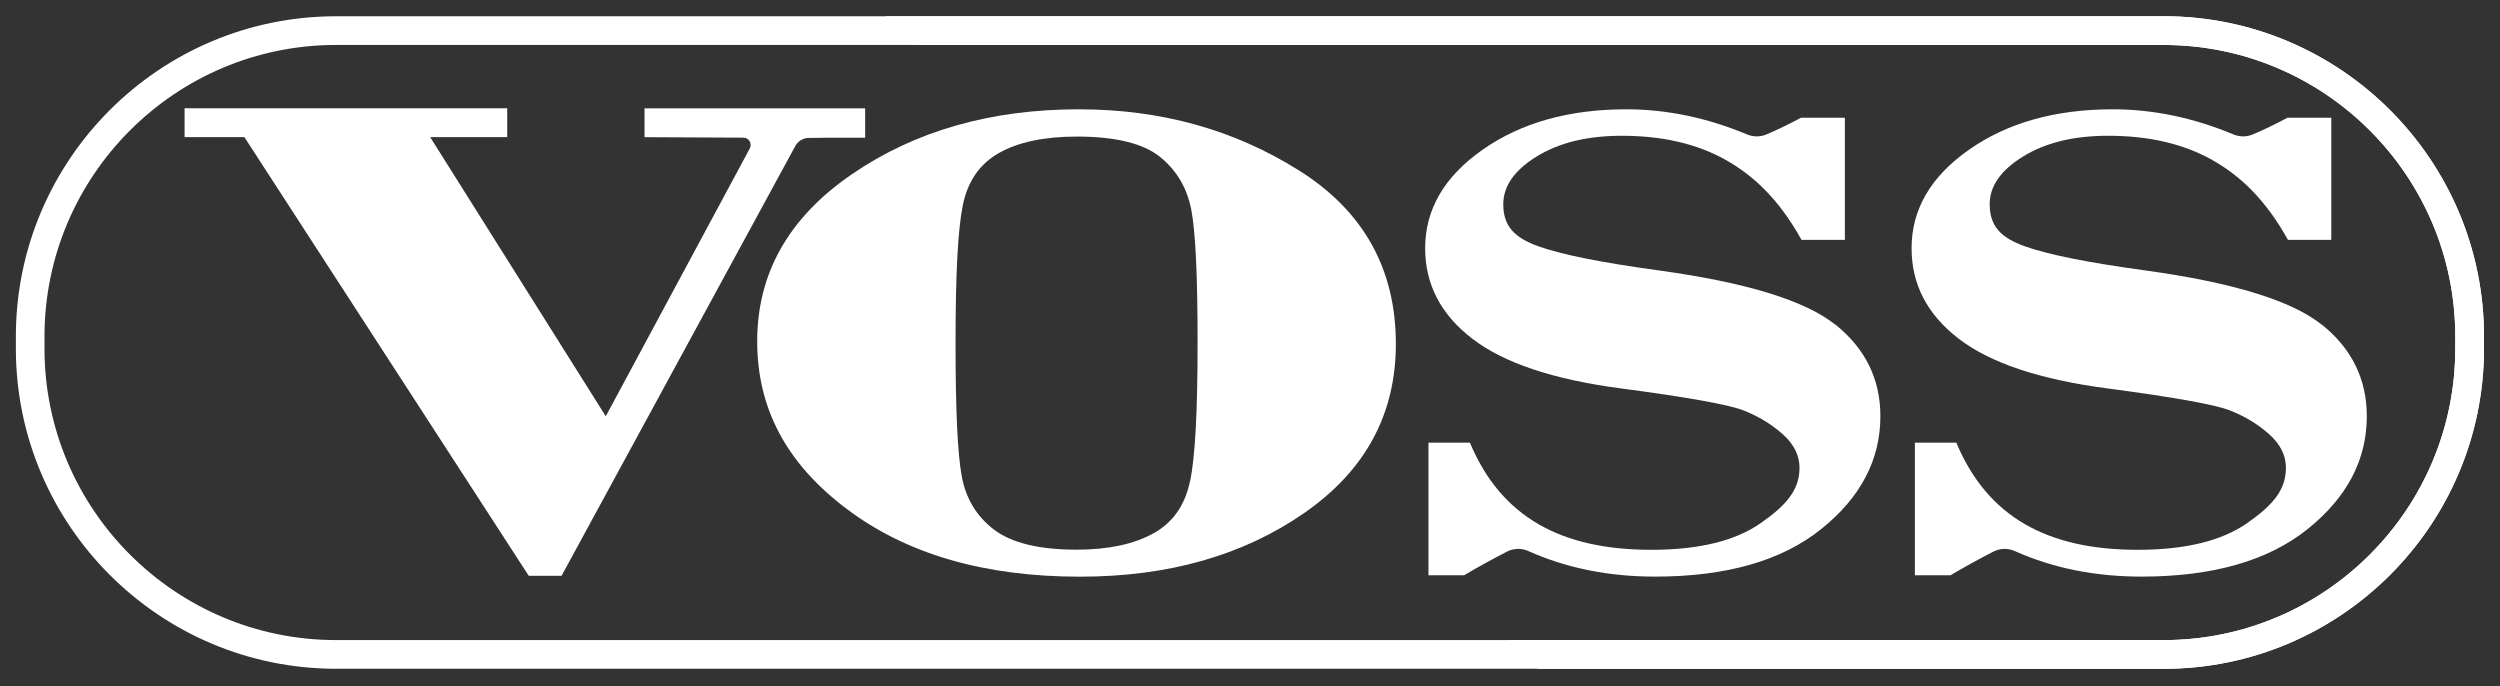 <?xml version="1.0" encoding="UTF-8"?> <svg xmlns="http://www.w3.org/2000/svg" id="Layer_1" viewBox="0 0 370.31 101.61"><rect x="0" y="0" width="370.31" height="101.61" fill="#333333" stroke="none"/><defs><style>.cls-1{fill:#fff;stroke-width:0px;}</style></defs><path class="cls-1" d="M320.51,2.41h-189.38l4.25,4.25h185.13c23.81,0,43.18,19.37,43.18,43.18v1.8c0,23.81-19.37,43.18-43.18,43.18h-96.98l4.25,4.25h92.73c26.15,0,47.43-21.28,47.43-47.43v-1.8c0-26.15-21.28-47.43-47.43-47.43Z"></path><path class="cls-1" d="M320.51,2.41H49.77C23.62,2.41,2.35,23.68,2.35,49.83v1.8c0,26.15,21.27,47.43,47.43,47.43h270.73c26.15,0,47.43-21.28,47.43-47.43v-1.8c0-26.15-21.28-47.43-47.43-47.43ZM363.68,51.63c0,23.81-19.37,43.18-43.18,43.18H49.77c-23.81,0-43.18-19.37-43.18-43.18v-1.8C6.6,26.02,25.96,6.66,49.77,6.66h270.73c23.81,0,43.18,19.37,43.18,43.18v1.8Z"></path><path class="cls-1" d="M192.38,25.23c-9.58-6.03-20.44-9.04-32.57-9.04-13.07,0-24.28,3.21-33.63,9.62-9.35,6.41-14.02,14.66-14.02,24.74s4.44,18.21,13.31,24.87c8.87,6.67,20.37,10,34.5,10,13.07,0,24.14-3.14,33.2-9.42,9.06-6.28,13.59-14.63,13.59-25.05,0-11.12-4.79-19.7-14.37-25.72ZM176.27,71.27c-.74,3.58-2.56,6.17-5.47,7.76-2.91,1.59-6.68,2.39-11.3,2.39-5.57,0-9.65-.99-12.25-2.96-2.6-1.98-4.2-4.63-4.8-7.96-.6-3.33-.91-9.42-.91-19.74s.35-16.69,1.06-20.28c.71-3.58,2.49-6.19,5.36-7.81,2.86-1.62,6.71-2.44,11.54-2.44,5.72,0,9.83,1,12.33,3.01,2.49,2.01,4.04,4.66,4.65,7.94.6,3.28.91,9.36.91,19.67s-.37,16.83-1.1,20.42Z"></path><path class="cls-1" d="M271.85,48.09c-4.44-3.56-13.14-6.24-26.11-8.03-8.45-1.15-14.41-2.34-17.87-3.58-3.46-1.24-5.2-2.91-5.2-6.23,0-2.68,1.65-5.04,4.96-7.08,3.31-2.04,7.51-3.06,12.6-3.06,5.99,0,11.09,1.18,15.32,3.54,4.23,2.36,7.99,5.92,11.3,11.88h6.42v-18.09h-6.5c-1.81.97-3.52,1.8-5.14,2.48-.91.38-1.92.37-2.83,0-5.94-2.48-11.91-3.73-17.9-3.73-8.49,0-15.59,1.99-21.27,5.97-5.69,3.98-8.53,8.85-8.53,14.61,0,5.35,2.32,9.82,6.98,13.4,4.65,3.58,11.96,6.03,21.93,7.35,9.97,1.32,16.06,2.41,18.27,3.28,2.2.87,4.13,2.04,5.79,3.52,1.65,1.47,2.48,3.13,2.48,4.97,0,3.28-1.94,5.54-5.72,8.18-3.78,2.65-9.19,3.97-16.22,3.97-13.34,0-22.26-4.82-26.88-15.87h-6.14v19.64h5.28c1.92-1.14,4.02-2.3,6.32-3.49.98-.51,2.15-.56,3.16-.11,5.65,2.53,11.91,3.8,18.79,3.8,10.55,0,18.76-2.34,24.61-7.03,5.85-4.69,8.78-10.26,8.78-16.72,0-5.49-2.22-10.02-6.66-13.58Z"></path><path class="cls-1" d="M343.9,48.09c-4.44-3.56-13.14-6.24-26.11-8.03-8.45-1.15-14.41-2.34-17.87-3.58-3.46-1.24-5.2-2.91-5.2-6.23,0-2.68,1.65-5.04,4.96-7.08,3.31-2.04,7.51-3.06,12.6-3.06,5.99,0,11.09,1.18,15.32,3.54,4.23,2.36,7.99,5.92,11.3,11.88h6.42v-18.09h-6.5c-1.81.97-3.52,1.8-5.14,2.48-.91.38-1.92.37-2.83,0-5.94-2.48-11.91-3.73-17.9-3.73-8.49,0-15.59,1.99-21.27,5.97-5.69,3.98-8.53,8.85-8.53,14.61,0,5.35,2.32,9.82,6.98,13.4,4.65,3.58,11.96,6.03,21.93,7.35,9.97,1.32,16.06,2.41,18.27,3.28,2.2.87,4.13,2.04,5.79,3.52,1.65,1.47,2.48,3.13,2.48,4.97,0,3.28-1.94,5.54-5.72,8.18-3.78,2.65-9.19,3.97-16.22,3.97-13.34,0-22.26-4.82-26.88-15.87h-6.14v19.64h5.28c1.92-1.14,4.02-2.3,6.32-3.49.98-.51,2.15-.56,3.16-.11,5.65,2.53,11.91,3.8,18.79,3.8,10.55,0,18.76-2.34,24.61-7.03,5.85-4.69,8.78-10.26,8.78-16.72,0-5.49-2.22-10.02-6.66-13.58Z"></path><path class="cls-1" d="M119.87,20.43l2.96-.03h5.32v-4.35h-32.68v4.27l14.64.07c.82,0,1.34.88.95,1.6l-21.33,39.67-26.01-41.35h11.41v-4.27H27.34v4.27h8.86l42.12,64.98h4.86l34.71-63.82c.43-.62,1.13-1.05,1.98-1.05Z"></path></svg> 